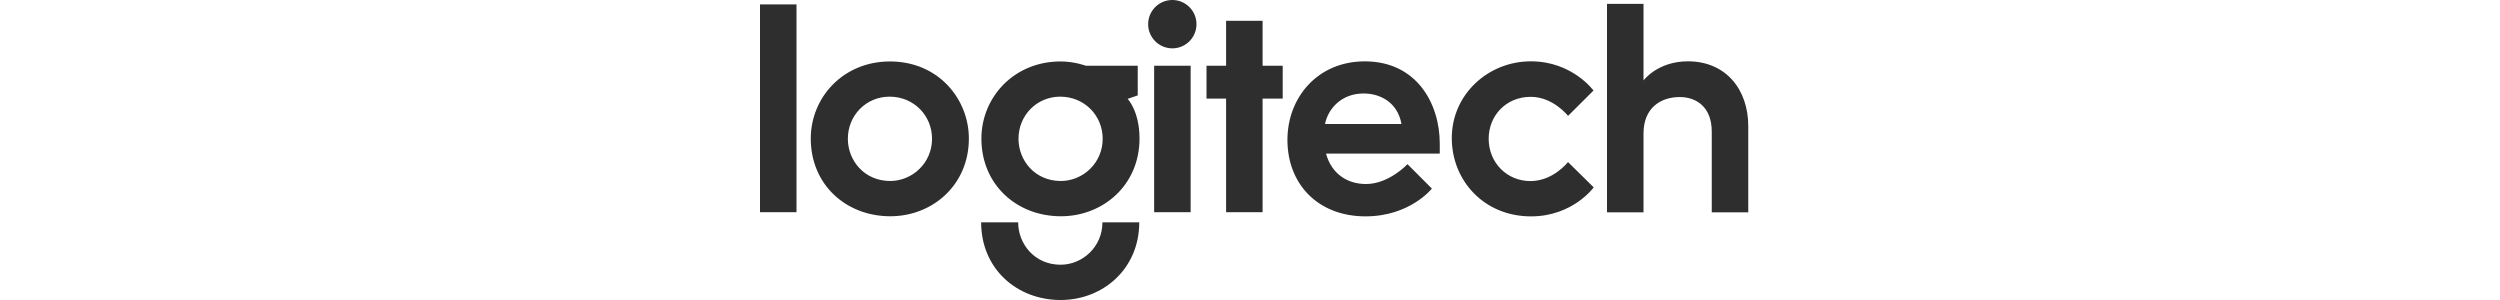 <?xml version="1.0" encoding="UTF-8"?> <svg xmlns="http://www.w3.org/2000/svg" width="250" height="30" viewBox="0 0 250 30" fill="none"> <g clip-path="url(#clip0_206_2302)"> <path fill-rule="evenodd" clip-rule="evenodd" d="M119.649 2.417C119.649 3.752 118.567 4.835 117.232 4.835C115.897 4.835 114.814 3.752 114.814 2.417C114.814 1.082 115.897 0 117.232 0C118.567 0 119.649 1.082 119.649 2.417ZM76 0.44V21.221H79.65V0.44H76ZM81.076 13.862C81.076 9.743 84.314 6.145 88.995 6.145C93.863 6.145 96.887 9.929 96.887 13.852C96.887 18.517 93.237 21.626 89.031 21.626C84.599 21.626 81.076 18.459 81.076 13.862ZM93.204 13.875C93.204 11.573 91.401 9.666 88.952 9.666C86.631 9.666 84.785 11.518 84.785 13.882C84.785 16.039 86.42 18.098 89.018 18.098C91.216 18.098 93.204 16.317 93.204 13.875ZM106.059 6.145C101.379 6.145 98.14 9.743 98.14 13.862C98.14 18.459 101.663 21.626 106.096 21.626C110.302 21.626 113.952 18.517 113.952 13.852C113.952 11.105 112.762 9.886 112.762 9.886L113.774 9.539V6.576H108.589C108.589 6.576 107.465 6.145 106.059 6.145ZM106.016 9.666C108.465 9.666 110.268 11.573 110.268 13.875C110.268 16.317 108.281 18.098 106.082 18.098C103.485 18.098 101.85 16.039 101.85 13.882C101.85 11.518 103.696 9.666 106.016 9.666ZM106.056 26.472C108.255 26.472 110.242 24.678 110.242 22.236H113.926C113.926 26.901 110.276 30 106.07 30C101.638 30 98.114 26.833 98.114 22.236H101.817C101.817 24.393 103.459 26.472 106.056 26.472ZM115.414 21.221V6.576H119.064V21.221H115.414ZM122.609 9.857V21.221H126.259V9.857H128.27V6.576H126.259V2.08H122.609V6.576H120.651V9.857H122.609ZM128.743 13.994C128.743 9.735 131.774 6.135 136.477 6.135C141.654 6.135 143.976 10.344 143.976 14.355V15.36H132.601C133.138 17.328 134.676 18.402 136.599 18.402C138.906 18.402 140.749 16.415 140.749 16.415L143.189 18.858C143.189 18.858 141.001 21.636 136.553 21.636C131.784 21.636 128.743 18.396 128.743 13.994ZM140.147 12.397C139.762 10.248 138.042 9.349 136.361 9.349C134.126 9.349 132.805 10.887 132.502 12.397H140.147ZM153.107 21.638C148.391 21.638 145.178 18.046 145.178 13.811C145.178 9.441 148.809 6.132 153.091 6.132C157.231 6.132 159.35 9.054 159.35 9.054L156.804 11.589C156.804 11.589 155.329 9.684 153.074 9.684C150.575 9.684 148.867 11.595 148.867 13.867C148.867 16.266 150.684 18.107 153.046 18.107C155.337 18.107 156.8 16.204 156.8 16.204L159.372 18.738C159.372 18.738 157.274 21.638 153.107 21.638ZM160.7 0.387V21.231H164.351V13.348C164.351 10.797 166.053 9.705 167.971 9.705C169.655 9.705 171.175 10.718 171.175 13.159V21.231H174.826V12.608C174.826 8.973 172.611 6.132 168.789 6.132C165.748 6.132 164.351 8.045 164.351 8.045V0.387H160.7Z" fill="#2E2E2E"></path> </g> <defs> <clipPath id="clip0_206_2302"> <rect width="250" height="30" fill="white"></rect> </clipPath> </defs> </svg> 
